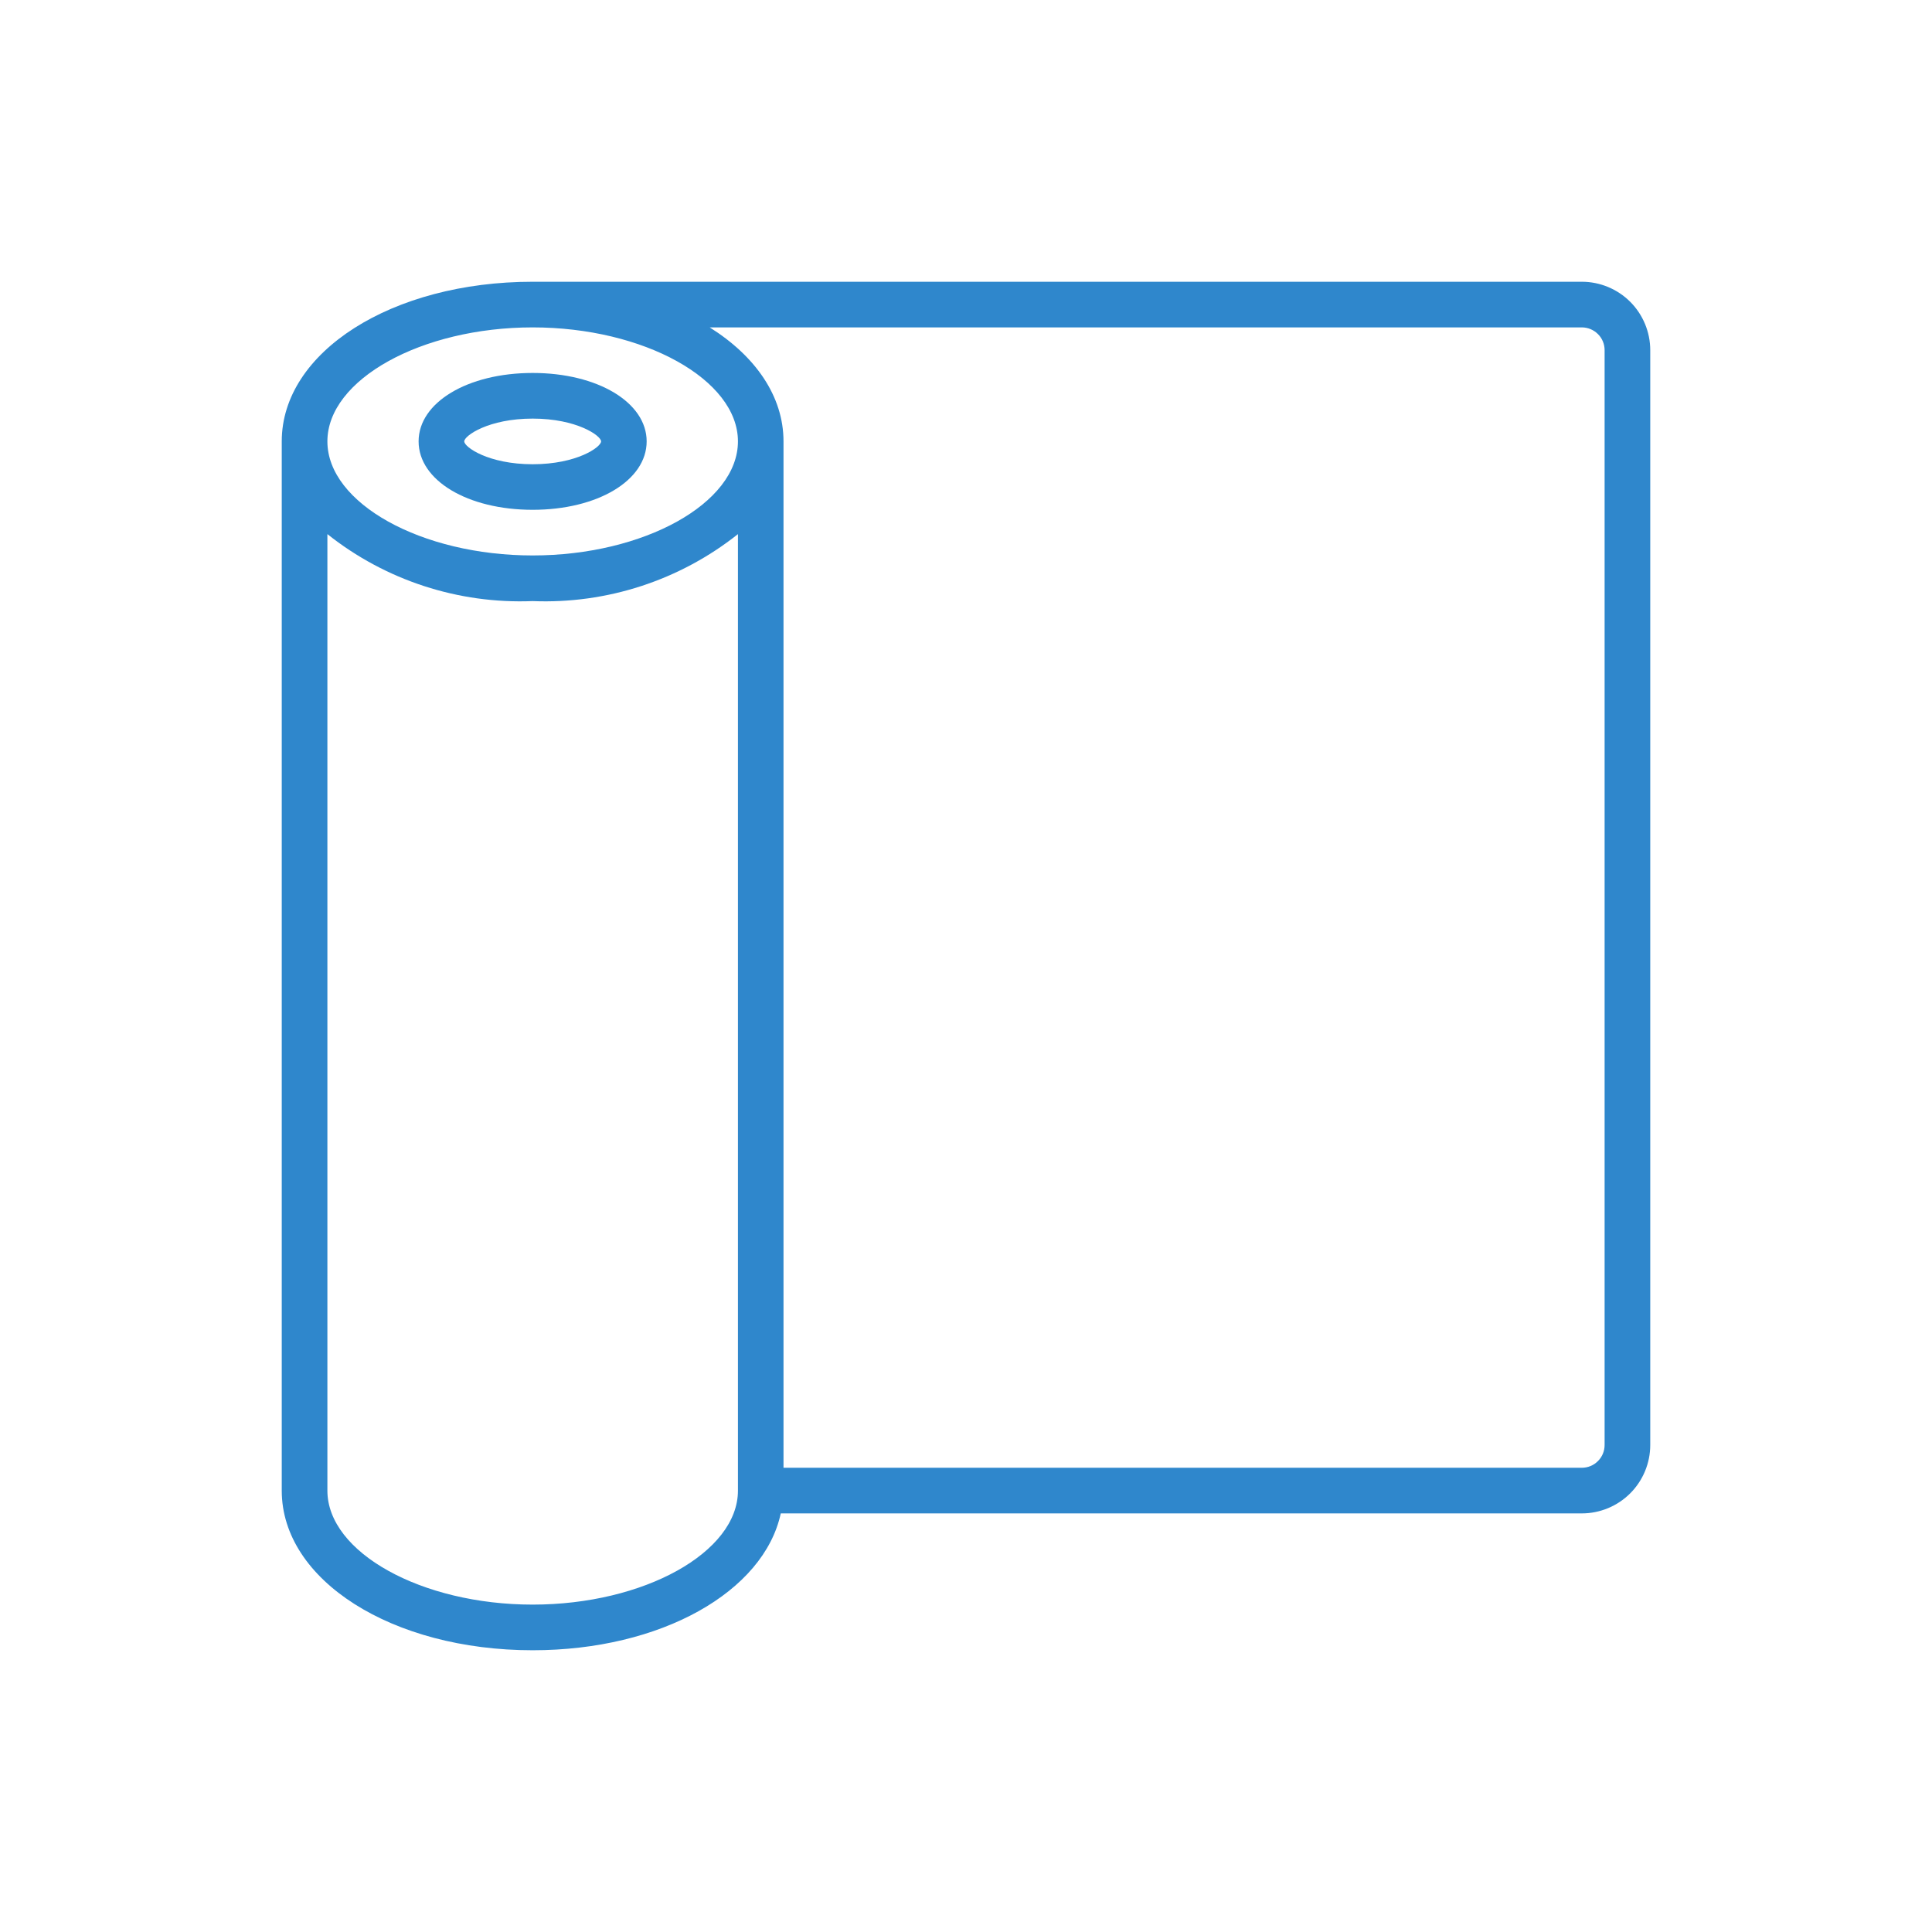 <svg width="24" height="24" viewBox="-3.5 -3.5 24 24" fill="none" xmlns="http://www.w3.org/2000/svg">
<path d="M3.117 2.833C3.924 2.833 4.533 2.468 4.533 1.983C4.533 1.499 3.924 1.133 3.117 1.133C2.309 1.133 1.7 1.499 1.7 1.983C1.7 2.468 2.309 2.833 3.117 2.833ZM3.117 1.7C3.665 1.7 3.967 1.913 3.967 1.983C3.967 2.054 3.665 2.267 3.117 2.267C2.568 2.267 2.267 2.054 2.267 1.983C2.267 1.913 2.568 1.7 3.117 1.7Z" fill="#2F87CC"/>
<path d="M16.15 0H3.117C1.369 0 0 0.871 0 1.983V15.017C0 16.129 1.369 17 3.117 17C4.712 17 5.989 16.273 6.199 15.3H16.15C16.375 15.3 16.592 15.21 16.751 15.051C16.91 14.892 17 14.675 17 14.45V0.85C17 0.625 16.91 0.408 16.751 0.249C16.592 0.09 16.375 0 16.15 0ZM3.117 0.567C4.499 0.567 5.667 1.216 5.667 1.983C5.667 2.751 4.499 3.4 3.117 3.4C1.734 3.4 0.567 2.751 0.567 1.983C0.567 1.216 1.734 0.567 3.117 0.567ZM3.117 16.433C1.734 16.433 0.567 15.784 0.567 15.017V3.135C1.289 3.709 2.194 4.004 3.117 3.967C4.039 4.004 4.944 3.709 5.667 3.135V15.017C5.667 15.784 4.499 16.433 3.117 16.433ZM16.433 14.45C16.433 14.525 16.404 14.597 16.35 14.65C16.297 14.704 16.225 14.733 16.15 14.733H6.233V1.983C6.233 1.423 5.885 0.924 5.316 0.567H16.15C16.225 0.567 16.297 0.597 16.35 0.65C16.404 0.703 16.433 0.775 16.433 0.85V14.45Z" fill="#2F87CC"/>
</svg>
